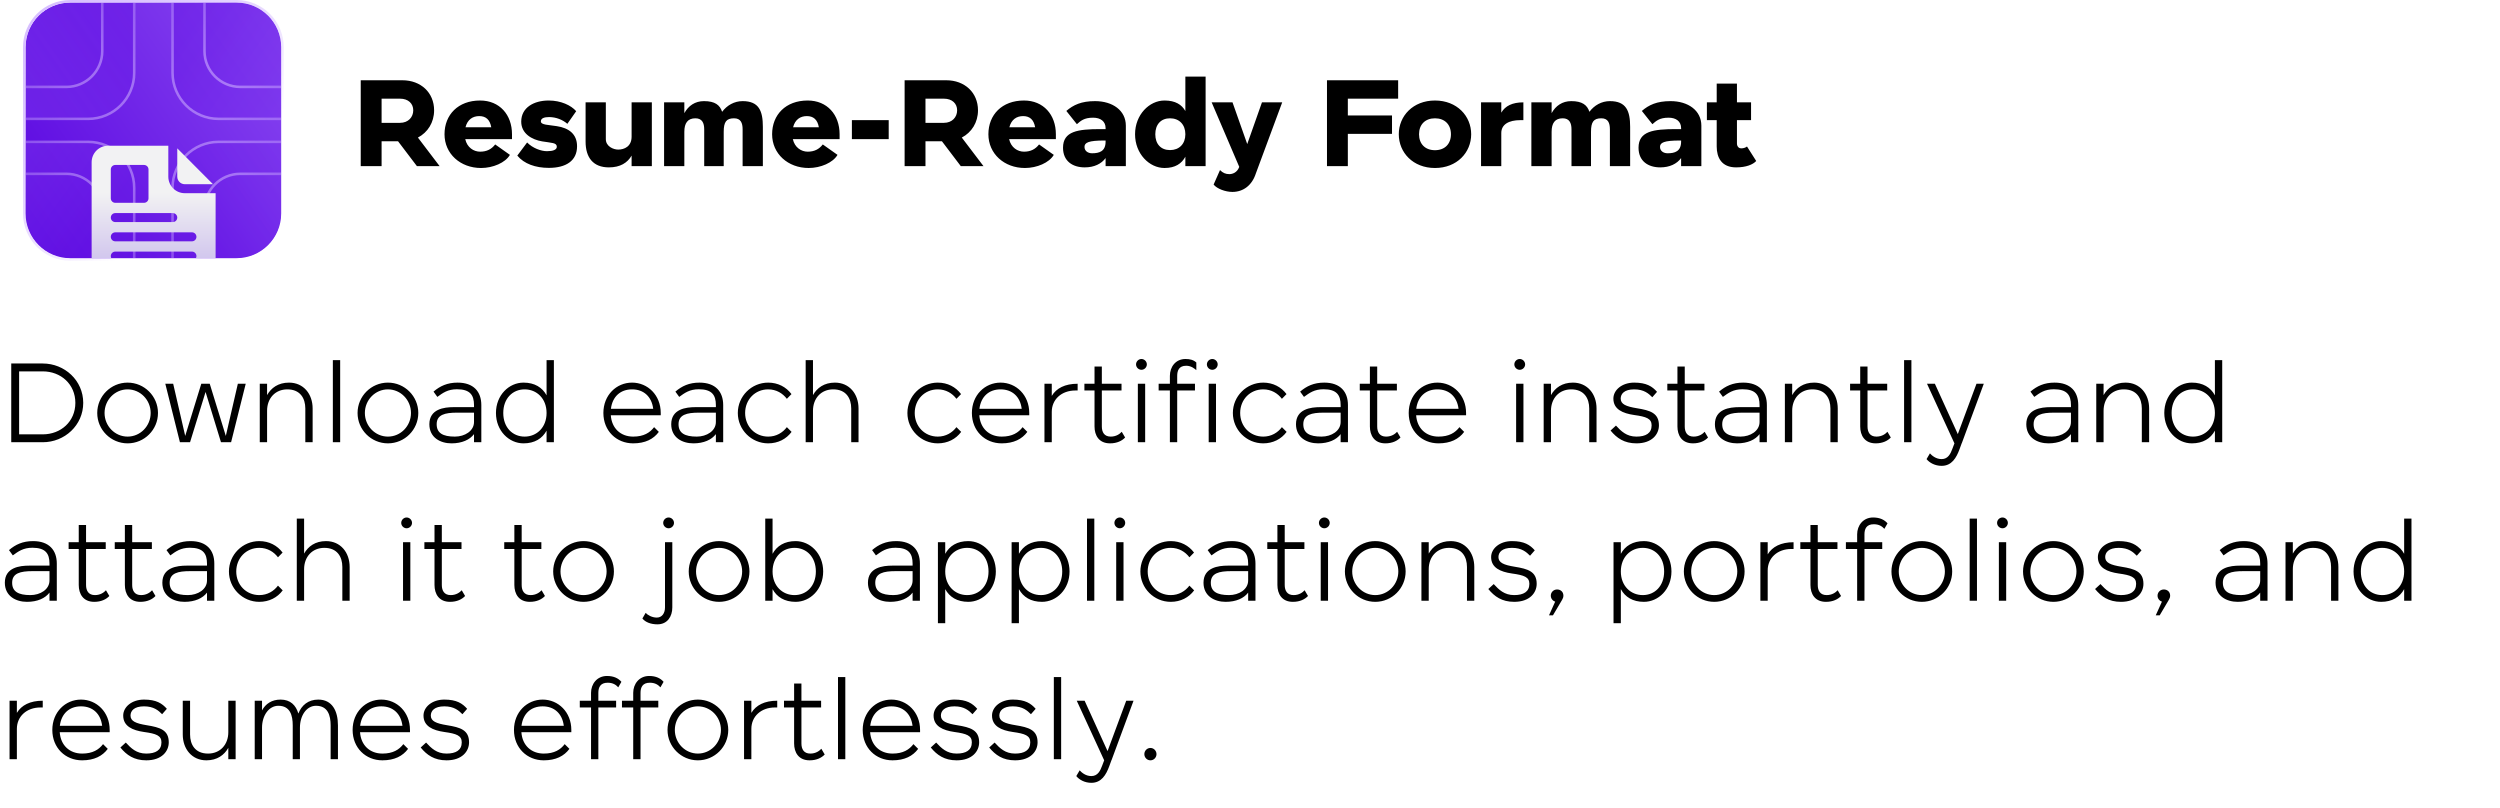 <svg xmlns="http://www.w3.org/2000/svg" fill="none" viewBox="0 0 489 158" height="158" width="489">
<g filter="url(#filter0_ii_733_2337)">
<g clip-path="url(#clip0_733_2337)">
<path fill="url(#paint0_linear_733_2337)" d="M5 9.25C5 4.418 8.918 0.5 13.75 0.5H46.25C51.083 0.5 55 4.418 55 9.25V41.75C55 46.583 51.083 50.5 46.25 50.5H13.75C8.918 50.5 5 46.583 5 41.75V9.25Z"></path>
<g opacity="0.6">
<g opacity="0.8">
<path stroke-width="0.5" stroke="url(#paint2_linear_733_2337)" fill="url(#paint1_linear_733_2337)" d="M75.25 27.75C80.221 27.75 84.25 31.779 84.25 36.75V69.25C84.25 74.221 80.221 78.25 75.25 78.25H42.75C37.779 78.25 33.75 74.221 33.75 69.25V36.75C33.75 31.779 37.779 27.75 42.75 27.75H75.25Z"></path>
<path stroke-width="0.5" stroke="url(#paint4_linear_733_2337)" fill="url(#paint3_linear_733_2337)" d="M69 34C73.971 34 78 38.029 78 43V63C78 67.971 73.971 72 69 72H49C44.029 72 40 67.971 40 63V41C40 37.134 43.134 34 47 34H69Z"></path>
</g>
<g opacity="0.8">
<path stroke-width="0.5" stroke="url(#paint6_linear_733_2337)" fill="url(#paint5_linear_733_2337)" d="M75.25 23.25C80.221 23.25 84.25 19.221 84.25 14.25V-18.25C84.25 -23.221 80.221 -27.25 75.25 -27.25H42.75C37.779 -27.25 33.75 -23.221 33.75 -18.25V14.25C33.75 19.221 37.779 23.25 42.75 23.25H75.25Z"></path>
<path stroke-width="0.5" stroke="url(#paint8_linear_733_2337)" fill="url(#paint7_linear_733_2337)" d="M69 17C73.971 17 78 12.971 78 8V-12C78 -16.971 73.971 -21 69 -21H49C44.029 -21 40 -16.971 40 -12V10C40 13.866 43.134 17 47 17H69Z"></path>
</g>
<g opacity="0.8">
<path stroke-width="0.5" stroke="url(#paint10_linear_733_2337)" fill="url(#paint9_linear_733_2337)" d="M-15.25 27.75C-20.221 27.75 -24.25 31.779 -24.25 36.75V69.25C-24.25 74.221 -20.221 78.25 -15.25 78.25H17.25C22.221 78.25 26.25 74.221 26.25 69.25V36.75C26.25 31.779 22.221 27.75 17.25 27.75H-15.25Z"></path>
<path stroke-width="0.5" stroke="url(#paint12_linear_733_2337)" fill="url(#paint11_linear_733_2337)" d="M-9 34C-13.971 34 -18 38.029 -18 43V63C-18 67.971 -13.971 72 -9 72H11C15.971 72 20 67.971 20 63V41C20 37.134 16.866 34 13 34H-9Z"></path>
</g>
<g opacity="0.8">
<path stroke-width="0.5" stroke="url(#paint14_linear_733_2337)" fill="url(#paint13_linear_733_2337)" d="M-15.25 23.25C-20.221 23.25 -24.25 19.221 -24.25 14.25V-18.25C-24.25 -23.221 -20.221 -27.25 -15.25 -27.25H17.25C22.221 -27.25 26.25 -23.221 26.25 -18.25V14.25C26.25 19.221 22.221 23.25 17.25 23.25H-15.25Z"></path>
<path stroke-width="0.5" stroke="url(#paint16_linear_733_2337)" fill="url(#paint15_linear_733_2337)" d="M-9 17C-13.971 17 -18 12.971 -18 8V-12C-18 -16.971 -13.971 -21 -9 -21H11C15.971 -21 20 -16.971 20 -12V10C20 13.866 16.866 17 13 17H-9Z"></path>
</g>
</g>
<g filter="url(#filter1_ddddd_733_2337)">
<path fill="url(#paint17_linear_733_2337)" d="M36.141 18.031H41.66L34.673 11.015V16.556C34.673 17.37 35.332 18.031 36.141 18.031Z"></path>
<path fill="url(#paint18_linear_733_2337)" d="M36.142 19.789C34.367 19.789 32.923 18.339 32.923 16.557V10.5H21.142C19.367 10.5 17.923 11.95 17.923 13.732V37.268C17.923 39.05 19.367 40.5 21.142 40.5H38.954C40.729 40.5 42.173 39.05 42.173 37.268V19.789H36.142ZM21.673 15.145C21.673 14.659 22.065 14.266 22.548 14.266H28.173C28.656 14.266 29.048 14.659 29.048 15.145V20.793C29.048 21.278 28.656 21.672 28.173 21.672H22.548C22.065 21.672 21.673 21.278 21.673 20.793V15.145ZM22.548 23.68H33.798C34.281 23.68 34.673 24.073 34.673 24.559C34.673 25.044 34.281 25.438 33.798 25.438H22.548C22.065 25.438 21.673 25.044 21.673 24.559C21.673 24.073 22.065 23.68 22.548 23.68ZM37.548 36.734H22.548C22.065 36.734 21.673 36.341 21.673 35.855C21.673 35.37 22.065 34.977 22.548 34.977H37.548C38.031 34.977 38.423 35.37 38.423 35.855C38.423 36.341 38.031 36.734 37.548 36.734ZM37.548 32.969H22.548C22.065 32.969 21.673 32.575 21.673 32.09C21.673 31.605 22.065 31.211 22.548 31.211H37.548C38.031 31.211 38.423 31.605 38.423 32.09C38.423 32.575 38.031 32.969 37.548 32.969ZM37.548 29.203H22.548C22.065 29.203 21.673 28.81 21.673 28.324C21.673 27.839 22.065 27.445 22.548 27.445H37.548C38.031 27.445 38.423 27.839 38.423 28.324C38.423 28.81 38.031 29.203 37.548 29.203Z"></path>
</g>
</g>
<path stroke-width="0.5" stroke="url(#paint19_linear_733_2337)" d="M46.25 0.25C51.221 0.25 55.25 4.279 55.25 9.25V41.75C55.25 46.721 51.221 50.75 46.25 50.75H13.75C8.779 50.75 4.75 46.721 4.75 41.75V9.25C4.75 4.279 8.779 0.25 13.75 0.25H46.25Z"></path>
</g>
<path fill="black" d="M74.64 19.3V24.028H78.24C79.872 24.028 80.832 22.9 80.832 21.58C80.832 20.26 79.872 19.3 78.24 19.3H74.64ZM77.856 27.628H74.64V32.5H70.56V15.7H71.4H74.64H78.72C82.296 15.7 84.912 18.1 84.912 21.58C84.912 23.956 83.664 25.9 81.744 26.908L85.992 32.5H81.552L77.856 27.628ZM96.091 24.892C95.827 23.38 95.011 22.708 93.739 22.708C92.467 22.708 91.435 23.38 91.051 24.892H96.091ZM86.947 26.26C86.947 22.444 89.611 19.66 93.907 19.66C97.723 19.66 100.147 22.444 100.147 26.26V27.22H96.187H91.003C91.363 28.852 92.659 29.668 93.907 29.668C95.203 29.668 96.139 29.188 96.859 28.252L99.739 30.292C98.851 31.828 96.427 32.86 94.099 32.86C90.043 32.86 86.947 30.076 86.947 26.26ZM101.952 23.788C101.952 21.004 104.472 19.66 107.328 19.66C109.704 19.66 111.696 20.596 112.704 21.748L110.976 24.22C110.064 23.428 108.768 22.9 107.4 22.9C106.488 22.9 105.792 23.116 105.792 23.74C105.792 24.46 107.304 24.412 108.912 24.676C111.264 25.036 112.872 26.212 112.872 28.612C112.872 31.468 110.688 32.836 107.352 32.836C104.736 32.836 102.504 32.044 101.184 30.436L103.104 27.868C104.208 28.996 105.84 29.572 106.992 29.572C108.144 29.572 108.912 29.308 108.912 28.708C108.912 27.892 107.904 27.964 106.032 27.652C104.04 27.316 101.952 26.14 101.952 23.788ZM127.501 32.5H123.541V30.436C122.725 31.852 121.309 32.74 119.101 32.74C116.005 32.74 114.541 30.796 114.541 27.7V20.02H118.501V27.22C118.501 28.636 119.965 29.26 120.925 29.26C122.101 29.26 123.541 28.66 123.541 26.74V20.02H127.501V32.5ZM129.895 20.02H133.855V22.132C134.647 20.692 135.943 19.78 137.695 19.78C139.855 19.78 140.815 20.548 141.247 21.868C142.207 20.596 143.623 19.78 145.255 19.78C148.471 19.78 149.215 21.724 149.215 24.82V32.5H145.255V25.3C145.255 24.052 144.895 23.14 143.575 23.14C142.063 23.14 141.559 23.86 141.559 25.78V32.5H137.743V25.3C137.743 24.052 137.335 23.14 136.015 23.14C134.503 23.14 133.855 24.1 133.855 25.78V32.5H129.895V20.02ZM160.169 24.892C159.905 23.38 159.089 22.708 157.817 22.708C156.545 22.708 155.513 23.38 155.129 24.892H160.169ZM151.025 26.26C151.025 22.444 153.689 19.66 157.985 19.66C161.801 19.66 164.225 22.444 164.225 26.26V27.22H160.265H155.081C155.441 28.852 156.737 29.668 157.985 29.668C159.281 29.668 160.217 29.188 160.937 28.252L163.817 30.292C162.929 31.828 160.505 32.86 158.177 32.86C154.121 32.86 151.025 30.076 151.025 26.26ZM166.63 23.5H173.83V27.22H166.63V23.5ZM181.023 19.3V24.028H184.623C186.255 24.028 187.215 22.9 187.215 21.58C187.215 20.26 186.255 19.3 184.623 19.3H181.023ZM184.239 27.628H181.023V32.5H176.943V15.7H177.783H181.023H185.103C188.679 15.7 191.295 18.1 191.295 21.58C191.295 23.956 190.047 25.9 188.127 26.908L192.375 32.5H187.935L184.239 27.628ZM202.473 24.892C202.209 23.38 201.393 22.708 200.121 22.708C198.849 22.708 197.817 23.38 197.433 24.892H202.473ZM193.329 26.26C193.329 22.444 195.993 19.66 200.289 19.66C204.105 19.66 206.529 22.444 206.529 26.26V27.22H202.569H197.385C197.745 28.852 199.041 29.668 200.289 29.668C201.585 29.668 202.521 29.188 203.241 28.252L206.121 30.292C205.233 31.828 202.809 32.86 200.481 32.86C196.425 32.86 193.329 30.076 193.329 26.26ZM212.127 28.732C212.127 29.548 212.823 29.98 213.615 29.98C215.007 29.98 216.255 29.62 216.255 27.7V27.484H216.015C212.919 27.484 212.127 27.892 212.127 28.732ZM207.927 28.9C207.927 25.66 210.807 25.252 215.295 25.252H216.255V25.06C216.255 23.74 215.271 23.02 213.807 23.02C212.031 23.02 211.383 23.644 210.639 24.292L208.575 21.7C209.943 20.524 211.503 19.78 214.191 19.78C217.623 19.78 220.215 21.604 220.215 24.58V32.5H216.255V30.916C215.439 32.044 214.023 32.74 212.175 32.74C209.799 32.74 207.927 31.516 207.927 28.9ZM231.857 26.26C231.857 24.364 230.657 23.14 228.857 23.14C227.057 23.14 225.977 24.364 225.977 26.26C225.977 28.156 227.057 29.356 228.857 29.356C230.657 29.356 231.857 28.156 231.857 26.26ZM235.817 14.98V32.5H231.857V30.652C231.137 31.996 229.889 32.86 227.777 32.86C224.801 32.86 222.017 30.076 222.017 26.26C222.017 22.444 224.801 19.66 227.777 19.66C229.913 19.66 231.161 20.476 231.857 21.724V14.98H235.817ZM236.999 20.02H241.079L243.959 28.18L246.839 20.02H250.799L245.639 33.94C244.895 36.244 243.191 37.54 241.055 37.54C239.687 37.54 238.031 36.916 237.383 36.1L238.631 33.268C239.207 33.844 239.759 34.06 240.455 34.06C241.103 34.06 241.991 33.748 242.399 32.644L236.999 20.02ZM263.637 19.3V22.588H272.277V26.188H263.637V32.5H259.557V26.188V22.588V19.3V15.7H263.637H273.477V19.3H263.637ZM277.563 26.26C277.563 28.18 278.787 29.38 280.683 29.38C282.579 29.38 283.803 28.18 283.803 26.26C283.803 24.34 282.579 23.14 280.683 23.14C278.787 23.14 277.563 24.34 277.563 26.26ZM273.603 26.26C273.603 22.684 276.387 19.66 280.683 19.66C284.979 19.66 287.763 22.684 287.763 26.26C287.763 29.836 284.979 32.86 280.683 32.86C276.387 32.86 273.603 29.836 273.603 26.26ZM297.972 23.5H297.372C295.116 23.5 293.652 24.34 293.652 26.02V32.5H289.692V20.02H293.652V22.036C294.42 20.716 295.812 20.02 297.972 20.02V23.5ZM299.536 20.02H303.496V22.132C304.288 20.692 305.584 19.78 307.336 19.78C309.496 19.78 310.456 20.548 310.888 21.868C311.848 20.596 313.264 19.78 314.896 19.78C318.112 19.78 318.856 21.724 318.856 24.82V32.5H314.896V25.3C314.896 24.052 314.536 23.14 313.216 23.14C311.704 23.14 311.2 23.86 311.2 25.78V32.5H307.384V25.3C307.384 24.052 306.976 23.14 305.656 23.14C304.144 23.14 303.496 24.1 303.496 25.78V32.5H299.536V20.02ZM324.697 28.732C324.697 29.548 325.393 29.98 326.185 29.98C327.577 29.98 328.825 29.62 328.825 27.7V27.484H328.585C325.489 27.484 324.697 27.892 324.697 28.732ZM320.497 28.9C320.497 25.66 323.377 25.252 327.865 25.252H328.825V25.06C328.825 23.74 327.841 23.02 326.377 23.02C324.601 23.02 323.953 23.644 323.209 24.292L321.145 21.7C322.513 20.524 324.073 19.78 326.761 19.78C330.193 19.78 332.785 21.604 332.785 24.58V32.5H328.825V30.916C328.009 32.044 326.593 32.74 324.745 32.74C322.369 32.74 320.497 31.516 320.497 28.9ZM339.579 32.74C336.723 32.74 335.787 30.796 335.787 28.66V23.5H333.867V20.02H335.787V16.348H339.747V20.02H342.507V23.5H339.747V28.06C339.747 28.708 340.179 29.02 340.539 29.02C340.923 29.02 341.331 28.948 341.715 28.66L343.515 31.492C342.867 32.188 341.547 32.74 339.579 32.74Z"></path>
<path fill="black" d="M3.74 84.96H8.36C11.902 84.96 14.74 82.452 14.74 78.8C14.74 75.148 11.902 72.64 8.36 72.64H3.74V84.96ZM8.36 86.5H2.2V71.1H8.36C12.65 71.1 16.28 74.422 16.28 78.8C16.28 83.178 12.65 86.5 8.36 86.5ZM20.451 80.78C20.451 83.332 22.474 85.4 24.96 85.4C27.447 85.4 29.471 83.332 29.471 80.78C29.471 78.228 27.447 76.16 24.96 76.16C22.474 76.16 20.451 78.228 20.451 80.78ZM19.02 80.78C19.02 77.502 21.683 74.84 24.96 74.84C28.238 74.84 30.901 77.502 30.901 80.78C30.901 84.058 28.238 86.72 24.96 86.72C21.683 86.72 19.02 84.058 19.02 80.78ZM32.333 75.06H33.873L36.227 85.268L39.373 75.06H41.023L44.169 85.268L46.523 75.06H48.063L45.203 86.5H43.223L40.209 76.666L37.173 86.5H35.193L32.333 75.06ZM50.811 75.06H52.241V77.282C53.033 75.874 54.419 74.84 56.531 74.84C59.369 74.84 61.151 77.062 61.151 79.9V86.5H59.721V79.9C59.721 77.92 58.731 76.16 56.201 76.16C53.825 76.16 52.241 77.92 52.241 80.34V86.5H50.811V75.06ZM65.106 70.44H66.536V86.5H65.106V70.44ZM71.368 80.78C71.368 83.332 73.392 85.4 75.879 85.4C78.365 85.4 80.388 83.332 80.388 80.78C80.388 78.228 78.365 76.16 75.879 76.16C73.392 76.16 71.368 78.228 71.368 80.78ZM69.939 80.78C69.939 77.502 72.6 74.84 75.879 74.84C79.156 74.84 81.819 77.502 81.819 80.78C81.819 84.058 79.156 86.72 75.879 86.72C72.6 86.72 69.939 84.058 69.939 80.78ZM85.413 82.98C85.413 84.696 86.601 85.4 88.977 85.4C90.913 85.4 92.717 84.3 92.717 82.54V80.714H89.417C87.019 80.714 85.413 81.11 85.413 82.98ZM83.983 82.98C83.983 80.01 86.843 79.636 88.757 79.636H92.717V79.24C92.717 77.26 91.925 76.138 89.373 76.138C87.569 76.138 86.601 76.864 85.545 77.634L84.797 76.6C86.051 75.522 87.481 74.84 89.505 74.84C92.651 74.84 94.147 76.622 94.147 79.24V86.5H92.717V84.916C91.881 86.016 90.363 86.72 88.317 86.72C86.139 86.72 83.983 85.598 83.983 82.98ZM106.909 80.78C106.909 77.942 104.973 76.16 102.619 76.16C100.265 76.16 98.439 77.942 98.439 80.78C98.439 83.618 100.265 85.4 102.619 85.4C104.973 85.4 106.909 83.618 106.909 80.78ZM108.339 70.44V86.5H106.909V84.234C106.073 85.774 104.577 86.72 102.399 86.72C99.561 86.72 97.009 84.278 97.009 80.78C97.009 77.282 99.561 74.84 102.399 74.84C104.577 74.84 106.073 75.786 106.909 77.326V70.44H108.339ZM127.767 79.966C127.481 77.612 125.941 76.16 123.631 76.16C121.321 76.16 119.781 77.612 119.495 79.966H127.767ZM118.021 80.78C118.021 77.282 120.573 74.84 123.631 74.84C126.689 74.84 129.241 77.282 129.241 80.78V81.22H119.473C119.649 83.794 121.409 85.4 123.851 85.4C125.919 85.4 127.129 84.63 127.943 83.552L128.867 84.476C127.833 85.884 126.205 86.72 123.851 86.72C120.573 86.72 118.021 84.278 118.021 80.78ZM132.722 82.98C132.722 84.696 133.91 85.4 136.286 85.4C138.222 85.4 140.026 84.3 140.026 82.54V80.714H136.726C134.328 80.714 132.722 81.11 132.722 82.98ZM131.292 82.98C131.292 80.01 134.152 79.636 136.066 79.636H140.026V79.24C140.026 77.26 139.234 76.138 136.682 76.138C134.878 76.138 133.91 76.864 132.854 77.634L132.106 76.6C133.36 75.522 134.79 74.84 136.814 74.84C139.96 74.84 141.456 76.622 141.456 79.24V86.5H140.026V84.916C139.19 86.016 137.672 86.72 135.626 86.72C133.448 86.72 131.292 85.598 131.292 82.98ZM145.747 80.78C145.747 83.398 147.683 85.4 150.257 85.4C151.841 85.4 153.095 84.63 153.909 83.552L154.833 84.476C153.799 85.884 152.171 86.72 150.257 86.72C146.979 86.72 144.317 84.058 144.317 80.78C144.317 77.502 146.979 74.84 150.257 74.84C152.171 74.84 153.777 75.698 154.811 77.084L153.909 78.008C153.095 76.93 151.841 76.16 150.257 76.16C147.683 76.16 145.747 78.162 145.747 80.78ZM157.589 70.44H159.019V77.282C159.811 75.874 161.197 74.84 163.309 74.84C166.147 74.84 167.929 77.062 167.929 79.9V86.5H166.499V79.9C166.499 77.92 165.509 76.16 162.979 76.16C160.603 76.16 159.019 77.92 159.019 80.34V86.5H157.589V70.44ZM178.919 80.78C178.919 83.398 180.855 85.4 183.429 85.4C185.013 85.4 186.267 84.63 187.081 83.552L188.005 84.476C186.971 85.884 185.343 86.72 183.429 86.72C180.151 86.72 177.489 84.058 177.489 80.78C177.489 77.502 180.151 74.84 183.429 74.84C185.343 74.84 186.949 75.698 187.983 77.084L187.081 78.008C186.267 76.93 185.013 76.16 183.429 76.16C180.855 76.16 178.919 78.162 178.919 80.78ZM199.847 79.966C199.561 77.612 198.021 76.16 195.711 76.16C193.401 76.16 191.861 77.612 191.575 79.966H199.847ZM190.101 80.78C190.101 77.282 192.653 74.84 195.711 74.84C198.769 74.84 201.321 77.282 201.321 80.78V81.22H191.553C191.729 83.794 193.489 85.4 195.931 85.4C197.999 85.4 199.209 84.63 200.023 83.552L200.947 84.476C199.913 85.884 198.285 86.72 195.931 86.72C192.653 86.72 190.101 84.278 190.101 80.78ZM210.786 76.38H210.346C207.618 76.38 205.726 78.14 205.726 80.56V86.5H204.296V75.06H205.726V77.436C206.628 75.94 208.3 75.06 210.786 75.06V76.38ZM217.125 86.72C214.947 86.72 214.089 85.158 214.089 83.42V76.38H212.109V75.06H214.089V71.694H215.519V75.06H219.369V76.38H215.519V83.42C215.519 84.52 215.981 85.4 217.257 85.4C218.335 85.4 219.039 84.872 219.413 84.454L220.073 85.576C219.479 86.214 218.489 86.72 217.125 86.72ZM222.211 71.276C222.211 70.704 222.695 70.22 223.267 70.22C223.839 70.22 224.323 70.704 224.323 71.276C224.323 71.848 223.839 72.332 223.267 72.332C222.695 72.332 222.211 71.848 222.211 71.276ZM222.563 75.06H223.993V86.5H222.563V75.06ZM232.02 71.54C230.59 71.54 230.26 72.508 230.26 73.52V75.06H233.736V76.38H230.26V86.5H228.83V76.38H226.63V75.06H228.83V73.52C228.83 71.782 229.93 70.22 231.888 70.22C232.746 70.22 233.45 70.396 234 70.902V72.398C233.626 72.09 232.988 71.54 232.02 71.54ZM236.068 71.276C236.068 70.704 236.552 70.22 237.124 70.22C237.696 70.22 238.18 70.704 238.18 71.276C238.18 71.848 237.696 72.332 237.124 72.332C236.552 72.332 236.068 71.848 236.068 71.276ZM236.42 75.06H237.85V86.5H236.42V75.06ZM242.578 80.78C242.578 83.398 244.514 85.4 247.088 85.4C248.672 85.4 249.926 84.63 250.74 83.552L251.664 84.476C250.63 85.884 249.002 86.72 247.088 86.72C243.81 86.72 241.148 84.058 241.148 80.78C241.148 77.502 243.81 74.84 247.088 74.84C249.002 74.84 250.608 75.698 251.642 77.084L250.74 78.008C249.926 76.93 248.672 76.16 247.088 76.16C244.514 76.16 242.578 78.162 242.578 80.78ZM254.925 82.98C254.925 84.696 256.113 85.4 258.489 85.4C260.425 85.4 262.229 84.3 262.229 82.54V80.714H258.929C256.531 80.714 254.925 81.11 254.925 82.98ZM253.495 82.98C253.495 80.01 256.355 79.636 258.269 79.636H262.229V79.24C262.229 77.26 261.437 76.138 258.885 76.138C257.081 76.138 256.113 76.864 255.057 77.634L254.309 76.6C255.563 75.522 256.993 74.84 259.017 74.84C262.163 74.84 263.659 76.622 263.659 79.24V86.5H262.229V84.916C261.393 86.016 259.875 86.72 257.829 86.72C255.651 86.72 253.495 85.598 253.495 82.98ZM270.987 86.72C268.809 86.72 267.951 85.158 267.951 83.42V76.38H265.971V75.06H267.951V71.694H269.381V75.06H273.231V76.38H269.381V83.42C269.381 84.52 269.843 85.4 271.119 85.4C272.197 85.4 272.901 84.872 273.275 84.454L273.935 85.576C273.341 86.214 272.351 86.72 270.987 86.72ZM285.29 79.966C285.004 77.612 283.464 76.16 281.154 76.16C278.844 76.16 277.304 77.612 277.018 79.966H285.29ZM275.544 80.78C275.544 77.282 278.096 74.84 281.154 74.84C284.212 74.84 286.764 77.282 286.764 80.78V81.22H276.996C277.172 83.794 278.932 85.4 281.374 85.4C283.442 85.4 284.652 84.63 285.466 83.552L286.39 84.476C285.356 85.884 283.728 86.72 281.374 86.72C278.096 86.72 275.544 84.278 275.544 80.78ZM296.203 71.276C296.203 70.704 296.687 70.22 297.259 70.22C297.831 70.22 298.315 70.704 298.315 71.276C298.315 71.848 297.831 72.332 297.259 72.332C296.687 72.332 296.203 71.848 296.203 71.276ZM296.555 75.06H297.985V86.5H296.555V75.06ZM301.942 75.06H303.372V77.282C304.164 75.874 305.55 74.84 307.662 74.84C310.5 74.84 312.282 77.062 312.282 79.9V86.5H310.852V79.9C310.852 77.92 309.862 76.16 307.332 76.16C304.956 76.16 303.372 77.92 303.372 80.34V86.5H301.942V75.06ZM315.577 77.964C315.577 76.292 317.249 74.84 319.647 74.84C322.045 74.84 323.189 75.588 324.113 76.644L323.189 77.7C322.485 76.996 321.583 76.16 319.647 76.16C317.711 76.16 317.007 77.04 317.007 77.964C317.007 79.064 318.041 79.504 320.197 79.856C322.771 80.274 324.487 80.78 324.487 83.2C324.487 84.938 323.145 86.72 320.087 86.72C317.689 86.72 316.237 85.686 315.027 84.212L316.083 83.244C317.095 84.344 318.151 85.4 320.087 85.4C321.913 85.4 323.057 84.74 323.057 83.2C323.057 81.88 322.045 81.506 319.647 81.176C317.381 80.846 315.577 80.054 315.577 77.964ZM331.143 86.72C328.965 86.72 328.107 85.158 328.107 83.42V76.38H326.127V75.06H328.107V71.694H329.537V75.06H333.387V76.38H329.537V83.42C329.537 84.52 329.999 85.4 331.275 85.4C332.353 85.4 333.057 84.872 333.431 84.454L334.091 85.576C333.497 86.214 332.507 86.72 331.143 86.72ZM336.866 82.98C336.866 84.696 338.054 85.4 340.43 85.4C342.366 85.4 344.17 84.3 344.17 82.54V80.714H340.87C338.472 80.714 336.866 81.11 336.866 82.98ZM335.436 82.98C335.436 80.01 338.296 79.636 340.21 79.636H344.17V79.24C344.17 77.26 343.378 76.138 340.826 76.138C339.022 76.138 338.054 76.864 336.998 77.634L336.25 76.6C337.504 75.522 338.934 74.84 340.958 74.84C344.104 74.84 345.6 76.622 345.6 79.24V86.5H344.17V84.916C343.334 86.016 341.816 86.72 339.77 86.72C337.592 86.72 335.436 85.598 335.436 82.98ZM349.122 75.06H350.552V77.282C351.344 75.874 352.73 74.84 354.842 74.84C357.68 74.84 359.462 77.062 359.462 79.9V86.5H358.032V79.9C358.032 77.92 357.042 76.16 354.512 76.16C352.136 76.16 350.552 77.92 350.552 80.34V86.5H349.122V75.06ZM366.893 86.72C364.715 86.72 363.857 85.158 363.857 83.42V76.38H361.877V75.06H363.857V71.694H365.287V75.06H369.137V76.38H365.287V83.42C365.287 84.52 365.749 85.4 367.025 85.4C368.103 85.4 368.807 84.872 369.181 84.454L369.841 85.576C369.247 86.214 368.257 86.72 366.893 86.72ZM372.44 70.44H373.87V86.5H372.44V70.44ZM376.921 75.06H378.461L382.949 84.916L386.601 75.06H388.031L383.741 86.654V86.676H383.719L383.301 87.82C382.663 89.58 381.739 91.12 379.781 91.12C378.527 91.12 377.427 90.548 376.833 89.8L377.493 88.678C377.867 89.096 378.659 89.8 379.781 89.8C381.057 89.8 381.541 88.7 381.87 87.82L382.289 86.72L376.921 75.06ZM397.774 82.98C397.774 84.696 398.962 85.4 401.338 85.4C403.274 85.4 405.078 84.3 405.078 82.54V80.714H401.778C399.38 80.714 397.774 81.11 397.774 82.98ZM396.344 82.98C396.344 80.01 399.204 79.636 401.118 79.636H405.078V79.24C405.078 77.26 404.286 76.138 401.734 76.138C399.93 76.138 398.962 76.864 397.906 77.634L397.158 76.6C398.412 75.522 399.842 74.84 401.866 74.84C405.012 74.84 406.508 76.622 406.508 79.24V86.5H405.078V84.916C404.242 86.016 402.724 86.72 400.678 86.72C398.5 86.72 396.344 85.598 396.344 82.98ZM410.03 75.06H411.46V77.282C412.252 75.874 413.638 74.84 415.75 74.84C418.588 74.84 420.37 77.062 420.37 79.9V86.5H418.94V79.9C418.94 77.92 417.95 76.16 415.42 76.16C413.044 76.16 411.46 77.92 411.46 80.34V86.5H410.03V75.06ZM433.235 80.78C433.235 77.942 431.299 76.16 428.945 76.16C426.591 76.16 424.765 77.942 424.765 80.78C424.765 83.618 426.591 85.4 428.945 85.4C431.299 85.4 433.235 83.618 433.235 80.78ZM434.665 70.44V86.5H433.235V84.234C432.399 85.774 430.903 86.72 428.725 86.72C425.887 86.72 423.335 84.278 423.335 80.78C423.335 77.282 425.887 74.84 428.725 74.84C430.903 74.84 432.399 75.786 433.235 77.326V70.44H434.665ZM2.376 113.98C2.376 115.696 3.564 116.4 5.94 116.4C7.876 116.4 9.68 115.3 9.68 113.54V111.714H6.38C3.982 111.714 2.376 112.11 2.376 113.98ZM0.946 113.98C0.946 111.01 3.806 110.636 5.72 110.636H9.68V110.24C9.68 108.26 8.888 107.138 6.336 107.138C4.532 107.138 3.564 107.864 2.508 108.634L1.76 107.6C3.014 106.522 4.444 105.84 6.468 105.84C9.614 105.84 11.11 107.622 11.11 110.24V117.5H9.68V115.916C8.844 117.016 7.326 117.72 5.28 117.72C3.102 117.72 0.946 116.598 0.946 113.98ZM18.438 117.72C16.26 117.72 15.402 116.158 15.402 114.42V107.38H13.422V106.06H15.402V102.694H16.832V106.06H20.682V107.38H16.832V114.42C16.832 115.52 17.294 116.4 18.57 116.4C19.648 116.4 20.352 115.872 20.726 115.454L21.386 116.576C20.792 117.214 19.802 117.72 18.438 117.72ZM27.461 117.72C25.283 117.72 24.425 116.158 24.425 114.42V107.38H22.445V106.06H24.425V102.694H25.855V106.06H29.705V107.38H25.855V114.42C25.855 115.52 26.317 116.4 27.593 116.4C28.671 116.4 29.375 115.872 29.749 115.454L30.409 116.576C29.815 117.214 28.825 117.72 27.461 117.72ZM33.185 113.98C33.185 115.696 34.373 116.4 36.749 116.4C38.685 116.4 40.489 115.3 40.489 113.54V111.714H37.189C34.791 111.714 33.185 112.11 33.185 113.98ZM31.755 113.98C31.755 111.01 34.615 110.636 36.529 110.636H40.489V110.24C40.489 108.26 39.697 107.138 37.145 107.138C35.341 107.138 34.373 107.864 33.317 108.634L32.569 107.6C33.823 106.522 35.253 105.84 37.277 105.84C40.423 105.84 41.919 107.622 41.919 110.24V117.5H40.489V115.916C39.653 117.016 38.135 117.72 36.089 117.72C33.911 117.72 31.755 116.598 31.755 113.98ZM46.21 111.78C46.21 114.398 48.146 116.4 50.72 116.4C52.304 116.4 53.558 115.63 54.372 114.552L55.296 115.476C54.262 116.884 52.634 117.72 50.72 117.72C47.442 117.72 44.78 115.058 44.78 111.78C44.78 108.502 47.442 105.84 50.72 105.84C52.634 105.84 54.24 106.698 55.274 108.084L54.372 109.008C53.558 107.93 52.304 107.16 50.72 107.16C48.146 107.16 46.21 109.162 46.21 111.78ZM58.052 101.44H59.482V108.282C60.274 106.874 61.66 105.84 63.772 105.84C66.61 105.84 68.392 108.062 68.392 110.9V117.5H66.962V110.9C66.962 108.92 65.972 107.16 63.442 107.16C61.066 107.16 59.482 108.92 59.482 111.34V117.5H58.052V101.44ZM78.48 102.276C78.48 101.704 78.964 101.22 79.536 101.22C80.108 101.22 80.592 101.704 80.592 102.276C80.592 102.848 80.108 103.332 79.536 103.332C78.964 103.332 78.48 102.848 78.48 102.276ZM78.832 106.06H80.262V117.5H78.832V106.06ZM88.026 117.72C85.848 117.72 84.99 116.158 84.99 114.42V107.38H83.01V106.06H84.99V102.694H86.42V106.06H90.27V107.38H86.42V114.42C86.42 115.52 86.882 116.4 88.158 116.4C89.236 116.4 89.94 115.872 90.314 115.454L90.974 116.576C90.38 117.214 89.39 117.72 88.026 117.72ZM103.645 117.72C101.467 117.72 100.609 116.158 100.609 114.42V107.38H98.629V106.06H100.609V102.694H102.039V106.06H105.889V107.38H102.039V114.42C102.039 115.52 102.501 116.4 103.777 116.4C104.855 116.4 105.559 115.872 105.933 115.454L106.593 116.576C105.999 117.214 105.009 117.72 103.645 117.72ZM109.632 111.78C109.632 114.332 111.656 116.4 114.142 116.4C116.628 116.4 118.652 114.332 118.652 111.78C118.652 109.228 116.628 107.16 114.142 107.16C111.656 107.16 109.632 109.228 109.632 111.78ZM108.202 111.78C108.202 108.502 110.864 105.84 114.142 105.84C117.42 105.84 120.082 108.502 120.082 111.78C120.082 115.058 117.42 117.72 114.142 117.72C110.864 117.72 108.202 115.058 108.202 111.78ZM129.722 102.276C129.722 101.704 130.206 101.22 130.778 101.22C131.35 101.22 131.834 101.704 131.834 102.276C131.834 102.848 131.35 103.332 130.778 103.332C130.206 103.332 129.722 102.848 129.722 102.276ZM130.074 106.06H131.504V118.82C131.504 120.558 130.558 122.12 128.6 122.12C127.346 122.12 126.246 121.724 125.652 120.976L126.29 119.876C126.664 120.294 127.522 120.8 128.468 120.8C129.502 120.8 130.074 119.92 130.074 118.82V106.06ZM136.144 111.78C136.144 114.332 138.168 116.4 140.654 116.4C143.14 116.4 145.164 114.332 145.164 111.78C145.164 109.228 143.14 107.16 140.654 107.16C138.168 107.16 136.144 109.228 136.144 111.78ZM134.714 111.78C134.714 108.502 137.376 105.84 140.654 105.84C143.932 105.84 146.594 108.502 146.594 111.78C146.594 115.058 143.932 117.72 140.654 117.72C137.376 117.72 134.714 115.058 134.714 111.78ZM151.113 111.78C151.113 114.618 153.049 116.4 155.403 116.4C157.757 116.4 159.583 114.618 159.583 111.78C159.583 108.942 157.757 107.16 155.403 107.16C153.049 107.16 151.113 108.942 151.113 111.78ZM149.683 101.44H151.113V108.326C151.949 106.786 153.445 105.84 155.623 105.84C158.461 105.84 161.013 108.282 161.013 111.78C161.013 115.278 158.461 117.72 155.623 117.72C153.445 117.72 151.949 116.774 151.113 115.234V117.5H149.683V101.44ZM171.2 113.98C171.2 115.696 172.388 116.4 174.764 116.4C176.7 116.4 178.504 115.3 178.504 113.54V111.714H175.204C172.806 111.714 171.2 112.11 171.2 113.98ZM169.77 113.98C169.77 111.01 172.63 110.636 174.544 110.636H178.504V110.24C178.504 108.26 177.712 107.138 175.16 107.138C173.356 107.138 172.388 107.864 171.332 108.634L170.584 107.6C171.838 106.522 173.268 105.84 175.292 105.84C178.438 105.84 179.934 107.622 179.934 110.24V117.5H178.504V115.916C177.668 117.016 176.15 117.72 174.104 117.72C171.926 117.72 169.77 116.598 169.77 113.98ZM184.886 111.78C184.886 114.618 186.822 116.4 189.176 116.4C191.53 116.4 193.356 114.618 193.356 111.78C193.356 108.942 191.53 107.16 189.176 107.16C186.822 107.16 184.886 108.942 184.886 111.78ZM183.456 121.9V106.06H184.886V108.326C185.722 106.786 187.218 105.84 189.396 105.84C192.234 105.84 194.786 108.282 194.786 111.78C194.786 115.278 192.234 117.72 189.396 117.72C187.218 117.72 185.722 116.774 184.886 115.234V121.9H183.456ZM199.302 111.78C199.302 114.618 201.238 116.4 203.592 116.4C205.946 116.4 207.772 114.618 207.772 111.78C207.772 108.942 205.946 107.16 203.592 107.16C201.238 107.16 199.302 108.942 199.302 111.78ZM197.872 121.9V106.06H199.302V108.326C200.138 106.786 201.634 105.84 203.812 105.84C206.65 105.84 209.202 108.282 209.202 111.78C209.202 115.278 206.65 117.72 203.812 117.72C201.634 117.72 200.138 116.774 199.302 115.234V121.9H197.872ZM212.618 101.44H214.048V117.5H212.618V101.44ZM217.978 102.276C217.978 101.704 218.462 101.22 219.034 101.22C219.606 101.22 220.09 101.704 220.09 102.276C220.09 102.848 219.606 103.332 219.034 103.332C218.462 103.332 217.978 102.848 217.978 102.276ZM218.33 106.06H219.76V117.5H218.33V106.06ZM224.488 111.78C224.488 114.398 226.424 116.4 228.998 116.4C230.582 116.4 231.836 115.63 232.65 114.552L233.574 115.476C232.54 116.884 230.912 117.72 228.998 117.72C225.72 117.72 223.058 115.058 223.058 111.78C223.058 108.502 225.72 105.84 228.998 105.84C230.912 105.84 232.518 106.698 233.552 108.084L232.65 109.008C231.836 107.93 230.582 107.16 228.998 107.16C226.424 107.16 224.488 109.162 224.488 111.78ZM236.835 113.98C236.835 115.696 238.023 116.4 240.399 116.4C242.335 116.4 244.139 115.3 244.139 113.54V111.714H240.839C238.441 111.714 236.835 112.11 236.835 113.98ZM235.405 113.98C235.405 111.01 238.265 110.636 240.179 110.636H244.139V110.24C244.139 108.26 243.347 107.138 240.795 107.138C238.991 107.138 238.023 107.864 236.967 108.634L236.219 107.6C237.473 106.522 238.903 105.84 240.927 105.84C244.073 105.84 245.569 107.622 245.569 110.24V117.5H244.139V115.916C243.303 117.016 241.785 117.72 239.739 117.72C237.561 117.72 235.405 116.598 235.405 113.98ZM252.897 117.72C250.719 117.72 249.861 116.158 249.861 114.42V107.38H247.881V106.06H249.861V102.694H251.291V106.06H255.141V107.38H251.291V114.42C251.291 115.52 251.753 116.4 253.029 116.4C254.107 116.4 254.811 115.872 255.185 115.454L255.845 116.576C255.251 117.214 254.261 117.72 252.897 117.72ZM257.982 102.276C257.982 101.704 258.466 101.22 259.038 101.22C259.61 101.22 260.094 101.704 260.094 102.276C260.094 102.848 259.61 103.332 259.038 103.332C258.466 103.332 257.982 102.848 257.982 102.276ZM258.334 106.06H259.764V117.5H258.334V106.06ZM264.492 111.78C264.492 114.332 266.516 116.4 269.002 116.4C271.488 116.4 273.512 114.332 273.512 111.78C273.512 109.228 271.488 107.16 269.002 107.16C266.516 107.16 264.492 109.228 264.492 111.78ZM263.062 111.78C263.062 108.502 265.724 105.84 269.002 105.84C272.28 105.84 274.942 108.502 274.942 111.78C274.942 115.058 272.28 117.72 269.002 117.72C265.724 117.72 263.062 115.058 263.062 111.78ZM278.03 106.06H279.46V108.282C280.252 106.874 281.638 105.84 283.75 105.84C286.588 105.84 288.37 108.062 288.37 110.9V117.5H286.94V110.9C286.94 108.92 285.95 107.16 283.42 107.16C281.044 107.16 279.46 108.92 279.46 111.34V117.5H278.03V106.06ZM291.665 108.964C291.665 107.292 293.337 105.84 295.735 105.84C298.133 105.84 299.277 106.588 300.201 107.644L299.277 108.7C298.573 107.996 297.671 107.16 295.735 107.16C293.799 107.16 293.095 108.04 293.095 108.964C293.095 110.064 294.129 110.504 296.285 110.856C298.859 111.274 300.575 111.78 300.575 114.2C300.575 115.938 299.233 117.72 296.175 117.72C293.777 117.72 292.325 116.686 291.115 115.212L292.171 114.244C293.183 115.344 294.239 116.4 296.175 116.4C298.001 116.4 299.145 115.74 299.145 114.2C299.145 112.88 298.133 112.506 295.735 112.176C293.469 111.846 291.665 111.054 291.665 108.964ZM303.337 116.51C303.337 115.85 303.865 115.3 304.569 115.3C305.229 115.3 305.801 115.74 305.801 116.51C305.801 116.818 305.691 117.082 305.537 117.346L303.755 120.36H302.985L304.195 117.676C303.689 117.522 303.337 117.06 303.337 116.51ZM317.036 111.78C317.036 114.618 318.972 116.4 321.326 116.4C323.68 116.4 325.506 114.618 325.506 111.78C325.506 108.942 323.68 107.16 321.326 107.16C318.972 107.16 317.036 108.942 317.036 111.78ZM315.606 121.9V106.06H317.036V108.326C317.872 106.786 319.368 105.84 321.546 105.84C324.384 105.84 326.936 108.282 326.936 111.78C326.936 115.278 324.384 117.72 321.546 117.72C319.368 117.72 317.872 116.774 317.036 115.234V121.9H315.606ZM330.792 111.78C330.792 114.332 332.816 116.4 335.302 116.4C337.788 116.4 339.812 114.332 339.812 111.78C339.812 109.228 337.788 107.16 335.302 107.16C332.816 107.16 330.792 109.228 330.792 111.78ZM329.362 111.78C329.362 108.502 332.024 105.84 335.302 105.84C338.58 105.84 341.242 108.502 341.242 111.78C341.242 115.058 338.58 117.72 335.302 117.72C332.024 117.72 329.362 115.058 329.362 111.78ZM350.821 107.38H350.381C347.653 107.38 345.761 109.14 345.761 111.56V117.5H344.331V106.06H345.761V108.436C346.663 106.94 348.335 106.06 350.821 106.06V107.38ZM357.16 117.72C354.982 117.72 354.124 116.158 354.124 114.42V107.38H352.144V106.06H354.124V102.694H355.554V106.06H359.404V107.38H355.554V114.42C355.554 115.52 356.016 116.4 357.292 116.4C358.37 116.4 359.074 115.872 359.448 115.454L360.108 116.576C359.514 117.214 358.524 117.72 357.16 117.72ZM366.382 101.22C367.746 101.22 368.626 101.704 369.198 102.364L368.582 103.442C368.164 102.98 367.57 102.54 366.514 102.54C365.084 102.54 364.688 103.442 364.688 104.52V106.06H368.164V107.38H364.688V117.5H363.258V107.38H361.058V106.06H363.258V104.52C363.258 102.782 364.424 101.22 366.382 101.22ZM371.398 111.78C371.398 114.332 373.422 116.4 375.908 116.4C378.394 116.4 380.418 114.332 380.418 111.78C380.418 109.228 378.394 107.16 375.908 107.16C373.422 107.16 371.398 109.228 371.398 111.78ZM369.968 111.78C369.968 108.502 372.63 105.84 375.908 105.84C379.186 105.84 381.848 108.502 381.848 111.78C381.848 115.058 379.186 117.72 375.908 117.72C372.63 117.72 369.968 115.058 369.968 111.78ZM385.266 101.44H386.696V117.5H385.266V101.44ZM390.627 102.276C390.627 101.704 391.111 101.22 391.683 101.22C392.255 101.22 392.739 101.704 392.739 102.276C392.739 102.848 392.255 103.332 391.683 103.332C391.111 103.332 390.627 102.848 390.627 102.276ZM390.979 106.06H392.409V117.5H390.979V106.06ZM397.136 111.78C397.136 114.332 399.16 116.4 401.646 116.4C404.132 116.4 406.156 114.332 406.156 111.78C406.156 109.228 404.132 107.16 401.646 107.16C399.16 107.16 397.136 109.228 397.136 111.78ZM395.706 111.78C395.706 108.502 398.368 105.84 401.646 105.84C404.924 105.84 407.586 108.502 407.586 111.78C407.586 115.058 404.924 117.72 401.646 117.72C398.368 117.72 395.706 115.058 395.706 111.78ZM410.345 108.964C410.345 107.292 412.017 105.84 414.415 105.84C416.813 105.84 417.957 106.588 418.881 107.644L417.957 108.7C417.253 107.996 416.351 107.16 414.415 107.16C412.479 107.16 411.775 108.04 411.775 108.964C411.775 110.064 412.809 110.504 414.965 110.856C417.539 111.274 419.255 111.78 419.255 114.2C419.255 115.938 417.913 117.72 414.855 117.72C412.457 117.72 411.005 116.686 409.795 115.212L410.851 114.244C411.863 115.344 412.919 116.4 414.855 116.4C416.681 116.4 417.825 115.74 417.825 114.2C417.825 112.88 416.813 112.506 414.415 112.176C412.149 111.846 410.345 111.054 410.345 108.964ZM422.016 116.51C422.016 115.85 422.544 115.3 423.248 115.3C423.908 115.3 424.48 115.74 424.48 116.51C424.48 116.818 424.37 117.082 424.216 117.346L422.434 120.36H421.664L422.874 117.676C422.368 117.522 422.016 117.06 422.016 116.51ZM434.792 113.98C434.792 115.696 435.98 116.4 438.356 116.4C440.292 116.4 442.096 115.3 442.096 113.54V111.714H438.796C436.398 111.714 434.792 112.11 434.792 113.98ZM433.362 113.98C433.362 111.01 436.222 110.636 438.136 110.636H442.096V110.24C442.096 108.26 441.304 107.138 438.752 107.138C436.948 107.138 435.98 107.864 434.924 108.634L434.176 107.6C435.43 106.522 436.86 105.84 438.884 105.84C442.03 105.84 443.526 107.622 443.526 110.24V117.5H442.096V115.916C441.26 117.016 439.742 117.72 437.696 117.72C435.518 117.72 433.362 116.598 433.362 113.98ZM447.048 106.06H448.478V108.282C449.27 106.874 450.656 105.84 452.768 105.84C455.606 105.84 457.388 108.062 457.388 110.9V117.5H455.958V110.9C455.958 108.92 454.968 107.16 452.438 107.16C450.062 107.16 448.478 108.92 448.478 111.34V117.5H447.048V106.06ZM470.253 111.78C470.253 108.942 468.317 107.16 465.963 107.16C463.609 107.16 461.783 108.942 461.783 111.78C461.783 114.618 463.609 116.4 465.963 116.4C468.317 116.4 470.253 114.618 470.253 111.78ZM471.683 101.44V117.5H470.253V115.234C469.417 116.774 467.921 117.72 465.743 117.72C462.905 117.72 460.353 115.278 460.353 111.78C460.353 108.282 462.905 105.84 465.743 105.84C467.921 105.84 469.417 106.786 470.253 108.326V101.44H471.683ZM8.36 138.38H7.92C5.192 138.38 3.3 140.14 3.3 142.56V148.5H1.87V137.06H3.3V139.436C4.202 137.94 5.874 137.06 8.36 137.06V138.38ZM19.979 141.966C19.693 139.612 18.153 138.16 15.843 138.16C13.533 138.16 11.993 139.612 11.707 141.966H19.979ZM10.233 142.78C10.233 139.282 12.785 136.84 15.843 136.84C18.901 136.84 21.453 139.282 21.453 142.78V143.22H11.685C11.861 145.794 13.621 147.4 16.063 147.4C18.131 147.4 19.341 146.63 20.155 145.552L21.079 146.476C20.045 147.884 18.417 148.72 16.063 148.72C12.785 148.72 10.233 146.278 10.233 142.78ZM24.099 139.964C24.099 138.292 25.771 136.84 28.169 136.84C30.567 136.84 31.711 137.588 32.635 138.644L31.711 139.7C31.007 138.996 30.105 138.16 28.169 138.16C26.233 138.16 25.529 139.04 25.529 139.964C25.529 141.064 26.563 141.504 28.719 141.856C31.293 142.274 33.009 142.78 33.009 145.2C33.009 146.938 31.667 148.72 28.609 148.72C26.211 148.72 24.759 147.686 23.549 146.212L24.605 145.244C25.617 146.344 26.673 147.4 28.609 147.4C30.435 147.4 31.579 146.74 31.579 145.2C31.579 143.88 30.567 143.506 28.169 143.176C25.903 142.846 24.099 142.054 24.099 139.964ZM46.088 148.5H44.658V146.278C43.866 147.686 42.48 148.72 40.368 148.72C37.53 148.72 35.748 146.498 35.748 143.66V137.06H37.178V143.66C37.178 145.64 38.168 147.4 40.698 147.4C43.074 147.4 44.658 145.64 44.658 143.22V137.06H46.088V148.5ZM49.823 137.06H51.253V138.952C51.957 137.654 53.167 136.84 54.883 136.84C56.797 136.84 57.875 137.94 58.359 139.568C58.997 137.94 60.295 136.84 62.253 136.84C64.981 136.84 66.103 139.062 66.103 141.9V148.5H64.673V141.9C64.673 139.92 64.123 138.05 61.813 138.05C59.987 138.05 58.667 139.92 58.667 142.34V148.5H57.259V141.9C57.259 139.92 56.753 138.05 54.443 138.05C52.617 138.05 51.253 139.92 51.253 142.34V148.5H49.823V137.06ZM78.718 141.966C78.432 139.612 76.892 138.16 74.582 138.16C72.272 138.16 70.732 139.612 70.446 141.966H78.718ZM68.972 142.78C68.972 139.282 71.524 136.84 74.582 136.84C77.64 136.84 80.192 139.282 80.192 142.78V143.22H70.424C70.6 145.794 72.36 147.4 74.802 147.4C76.87 147.4 78.08 146.63 78.894 145.552L79.818 146.476C78.784 147.884 77.156 148.72 74.802 148.72C71.524 148.72 68.972 146.278 68.972 142.78ZM82.837 139.964C82.837 138.292 84.509 136.84 86.907 136.84C89.305 136.84 90.449 137.588 91.373 138.644L90.449 139.7C89.745 138.996 88.843 138.16 86.907 138.16C84.971 138.16 84.267 139.04 84.267 139.964C84.267 141.064 85.301 141.504 87.457 141.856C90.031 142.274 91.747 142.78 91.747 145.2C91.747 146.938 90.405 148.72 87.347 148.72C84.949 148.72 83.497 147.686 82.287 146.212L83.343 145.244C84.355 146.344 85.411 147.4 87.347 147.4C89.173 147.4 90.317 146.74 90.317 145.2C90.317 143.88 89.305 143.506 86.907 143.176C84.641 142.846 82.837 142.054 82.837 139.964ZM110.278 141.966C109.992 139.612 108.452 138.16 106.142 138.16C103.832 138.16 102.292 139.612 102.006 141.966H110.278ZM100.532 142.78C100.532 139.282 103.084 136.84 106.142 136.84C109.2 136.84 111.752 139.282 111.752 142.78V143.22H101.984C102.16 145.794 103.92 147.4 106.362 147.4C108.43 147.4 109.64 146.63 110.454 145.552L111.378 146.476C110.344 147.884 108.716 148.72 106.362 148.72C103.084 148.72 100.532 146.278 100.532 142.78ZM118.731 132.22C120.095 132.22 120.975 132.704 121.547 133.364L120.931 134.442C120.513 133.98 119.919 133.54 118.863 133.54C117.433 133.54 117.037 134.442 117.037 135.52V137.06H120.513V138.38H117.037V148.5H115.607V138.38H113.407V137.06H115.607V135.52C115.607 133.782 116.773 132.22 118.731 132.22ZM126.981 132.22C128.345 132.22 129.225 132.704 129.797 133.364L129.181 134.442C128.763 133.98 128.169 133.54 127.113 133.54C125.683 133.54 125.287 134.442 125.287 135.52V137.06H128.763V138.38H125.287V148.5H123.857V138.38H121.657V137.06H123.857V135.52C123.857 133.782 125.023 132.22 126.981 132.22ZM131.997 142.78C131.997 145.332 134.021 147.4 136.507 147.4C138.993 147.4 141.017 145.332 141.017 142.78C141.017 140.228 138.993 138.16 136.507 138.16C134.021 138.16 131.997 140.228 131.997 142.78ZM130.567 142.78C130.567 139.502 133.229 136.84 136.507 136.84C139.785 136.84 142.447 139.502 142.447 142.78C142.447 146.058 139.785 148.72 136.507 148.72C133.229 148.72 130.567 146.058 130.567 142.78ZM152.026 138.38H151.586C148.858 138.38 146.966 140.14 146.966 142.56V148.5H145.536V137.06H146.966V139.436C147.868 137.94 149.54 137.06 152.026 137.06V138.38ZM158.365 148.72C156.187 148.72 155.329 147.158 155.329 145.42V138.38H153.349V137.06H155.329V133.694H156.759V137.06H160.609V138.38H156.759V145.42C156.759 146.52 157.221 147.4 158.497 147.4C159.575 147.4 160.279 146.872 160.653 146.454L161.313 147.576C160.719 148.214 159.729 148.72 158.365 148.72ZM163.913 132.44H165.343V148.5H163.913V132.44ZM178.491 141.966C178.205 139.612 176.665 138.16 174.355 138.16C172.045 138.16 170.505 139.612 170.219 141.966H178.491ZM168.745 142.78C168.745 139.282 171.297 136.84 174.355 136.84C177.413 136.84 179.965 139.282 179.965 142.78V143.22H170.197C170.373 145.794 172.133 147.4 174.575 147.4C176.643 147.4 177.853 146.63 178.667 145.552L179.591 146.476C178.557 147.884 176.929 148.72 174.575 148.72C171.297 148.72 168.745 146.278 168.745 142.78ZM182.61 139.964C182.61 138.292 184.282 136.84 186.68 136.84C189.078 136.84 190.222 137.588 191.146 138.644L190.222 139.7C189.518 138.996 188.616 138.16 186.68 138.16C184.744 138.16 184.04 139.04 184.04 139.964C184.04 141.064 185.074 141.504 187.23 141.856C189.804 142.274 191.52 142.78 191.52 145.2C191.52 146.938 190.178 148.72 187.12 148.72C184.722 148.72 183.27 147.686 182.06 146.212L183.116 145.244C184.128 146.344 185.184 147.4 187.12 147.4C188.946 147.4 190.09 146.74 190.09 145.2C190.09 143.88 189.078 143.506 186.68 143.176C184.414 142.846 182.61 142.054 182.61 139.964ZM194.04 139.964C194.04 138.292 195.712 136.84 198.11 136.84C200.508 136.84 201.652 137.588 202.576 138.644L201.652 139.7C200.948 138.996 200.046 138.16 198.11 138.16C196.174 138.16 195.47 139.04 195.47 139.964C195.47 141.064 196.504 141.504 198.66 141.856C201.234 142.274 202.95 142.78 202.95 145.2C202.95 146.938 201.608 148.72 198.55 148.72C196.152 148.72 194.7 147.686 193.49 146.212L194.546 145.244C195.558 146.344 196.614 147.4 198.55 147.4C200.376 147.4 201.52 146.74 201.52 145.2C201.52 143.88 200.508 143.506 198.11 143.176C195.844 142.846 194.04 142.054 194.04 139.964ZM206.13 132.44H207.56V148.5H206.13V132.44ZM210.61 137.06H212.15L216.638 146.916L220.29 137.06H221.72L217.43 148.654V148.676H217.408L216.99 149.82C216.352 151.58 215.428 153.12 213.47 153.12C212.216 153.12 211.116 152.548 210.522 151.8L211.182 150.678C211.556 151.096 212.348 151.8 213.47 151.8C214.746 151.8 215.23 150.7 215.56 149.82L215.978 148.72L210.61 137.06ZM223.834 147.51C223.834 146.85 224.362 146.3 225.022 146.3C225.682 146.3 226.21 146.85 226.21 147.51C226.21 148.17 225.682 148.72 225.022 148.72C224.362 148.72 223.834 148.17 223.834 147.51Z"></path>
<defs>
<filter color-interpolation-filters="sRGB" filterUnits="userSpaceOnUse" height="53" width="53" y="-1" x="3.5" id="filter0_ii_733_2337">
<feFlood result="BackgroundImageFix" flood-opacity="0"></feFlood>
<feBlend result="shape" in2="BackgroundImageFix" in="SourceGraphic" mode="normal"></feBlend>
<feColorMatrix result="hardAlpha" values="0 0 0 0 0 0 0 0 0 0 0 0 0 0 0 0 0 0 127 0" type="matrix" in="SourceAlpha"></feColorMatrix>
<feOffset dy="-2.5" dx="2.5"></feOffset>
<feGaussianBlur stdDeviation="0.5"></feGaussianBlur>
<feComposite k3="1" k2="-1" operator="arithmetic" in2="hardAlpha"></feComposite>
<feColorMatrix values="0 0 0 0 0.238 0 0 0 0 0.095 0 0 0 0 0.6 0 0 0 0.25 0" type="matrix"></feColorMatrix>
<feBlend result="effect1_innerShadow_733_2337" in2="shape" mode="normal"></feBlend>
<feColorMatrix result="hardAlpha" values="0 0 0 0 0 0 0 0 0 0 0 0 0 0 0 0 0 0 127 0" type="matrix" in="SourceAlpha"></feColorMatrix>
<feOffset dy="2.5" dx="-2.5"></feOffset>
<feGaussianBlur stdDeviation="0.5"></feGaussianBlur>
<feComposite k3="1" k2="-1" operator="arithmetic" in2="hardAlpha"></feComposite>
<feColorMatrix values="0 0 0 0 0.239 0 0 0 0 0.094 0 0 0 0 0.6 0 0 0 0.25 0" type="matrix"></feColorMatrix>
<feBlend result="effect2_innerShadow_733_2337" in2="effect1_innerShadow_733_2337" mode="normal"></feBlend>
</filter>
<filter color-interpolation-filters="sRGB" filterUnits="userSpaceOnUse" height="41" width="28.75" y="10" x="15.673" id="filter1_ddddd_733_2337">
<feFlood result="BackgroundImageFix" flood-opacity="0"></feFlood>
<feColorMatrix result="hardAlpha" values="0 0 0 0 0 0 0 0 0 0 0 0 0 0 0 0 0 0 127 0" type="matrix" in="SourceAlpha"></feColorMatrix>
<feOffset dy="0.25"></feOffset>
<feGaussianBlur stdDeviation="0.375"></feGaussianBlur>
<feColorMatrix values="0 0 0 0 0 0 0 0 0 0 0 0 0 0 0 0 0 0 0.3 0" type="matrix"></feColorMatrix>
<feBlend result="effect1_dropShadow_733_2337" in2="BackgroundImageFix" mode="normal"></feBlend>
<feColorMatrix result="hardAlpha" values="0 0 0 0 0 0 0 0 0 0 0 0 0 0 0 0 0 0 127 0" type="matrix" in="SourceAlpha"></feColorMatrix>
<feOffset dy="1.25"></feOffset>
<feGaussianBlur stdDeviation="0.625"></feGaussianBlur>
<feColorMatrix values="0 0 0 0 0 0 0 0 0 0 0 0 0 0 0 0 0 0 0.26 0" type="matrix"></feColorMatrix>
<feBlend result="effect2_dropShadow_733_2337" in2="effect1_dropShadow_733_2337" mode="normal"></feBlend>
<feColorMatrix result="hardAlpha" values="0 0 0 0 0 0 0 0 0 0 0 0 0 0 0 0 0 0 127 0" type="matrix" in="SourceAlpha"></feColorMatrix>
<feOffset dy="3"></feOffset>
<feGaussianBlur stdDeviation="0.875"></feGaussianBlur>
<feColorMatrix values="0 0 0 0 0 0 0 0 0 0 0 0 0 0 0 0 0 0 0.15 0" type="matrix"></feColorMatrix>
<feBlend result="effect3_dropShadow_733_2337" in2="effect2_dropShadow_733_2337" mode="normal"></feBlend>
<feColorMatrix result="hardAlpha" values="0 0 0 0 0 0 0 0 0 0 0 0 0 0 0 0 0 0 127 0" type="matrix" in="SourceAlpha"></feColorMatrix>
<feOffset dy="5.25"></feOffset>
<feGaussianBlur stdDeviation="1"></feGaussianBlur>
<feColorMatrix values="0 0 0 0 0 0 0 0 0 0 0 0 0 0 0 0 0 0 0.04 0" type="matrix"></feColorMatrix>
<feBlend result="effect4_dropShadow_733_2337" in2="effect3_dropShadow_733_2337" mode="normal"></feBlend>
<feColorMatrix result="hardAlpha" values="0 0 0 0 0 0 0 0 0 0 0 0 0 0 0 0 0 0 127 0" type="matrix" in="SourceAlpha"></feColorMatrix>
<feOffset dy="8.25"></feOffset>
<feGaussianBlur stdDeviation="1.125"></feGaussianBlur>
<feColorMatrix values="0 0 0 0 0 0 0 0 0 0 0 0 0 0 0 0 0 0 0.01 0" type="matrix"></feColorMatrix>
<feBlend result="effect5_dropShadow_733_2337" in2="effect4_dropShadow_733_2337" mode="normal"></feBlend>
<feBlend result="shape" in2="effect5_dropShadow_733_2337" in="SourceGraphic" mode="normal"></feBlend>
</filter>
<linearGradient gradientUnits="userSpaceOnUse" y2="0.521" x2="75.725" y1="48.707" x1="7.139" id="paint0_linear_733_2337">
<stop stop-color="#5905E0"></stop>
<stop stop-color="#965AF6" offset="1"></stop>
</linearGradient>
<linearGradient gradientUnits="userSpaceOnUse" y2="28.021" x2="104.725" y1="76.207" x1="36.139" id="paint1_linear_733_2337">
<stop stop-color="#5905E0"></stop>
<stop stop-color="#965AF6" offset="1"></stop>
</linearGradient>
<linearGradient gradientUnits="userSpaceOnUse" y2="78" x2="79.833" y1="30.976" x1="37.77" id="paint2_linear_733_2337">
<stop stop-color="#D8C0FF"></stop>
<stop stop-opacity="0" stop-color="#BA90FF" offset="0.712"></stop>
</linearGradient>
<linearGradient gradientUnits="userSpaceOnUse" y2="34.266" x2="93.294" y1="70.405" x1="41.854" id="paint3_linear_733_2337">
<stop stop-color="#5905E0"></stop>
<stop stop-color="#965AF6" offset="1"></stop>
</linearGradient>
<linearGradient gradientUnits="userSpaceOnUse" y2="71.75" x2="74.625" y1="36.482" x1="43.077" id="paint4_linear_733_2337">
<stop stop-color="#D8C0FF"></stop>
<stop stop-opacity="0" stop-color="#BA90FF" offset="0.712"></stop>
</linearGradient>
<linearGradient gradientUnits="userSpaceOnUse" y2="22.979" x2="104.725" y1="-25.207" x1="36.139" id="paint5_linear_733_2337">
<stop stop-color="#5905E0"></stop>
<stop stop-color="#965AF6" offset="1"></stop>
</linearGradient>
<linearGradient gradientUnits="userSpaceOnUse" y2="-27" x2="79.833" y1="20.024" x1="37.77" id="paint6_linear_733_2337">
<stop stop-color="#D8C0FF"></stop>
<stop stop-opacity="0" stop-color="#BA90FF" offset="0.712"></stop>
</linearGradient>
<linearGradient gradientUnits="userSpaceOnUse" y2="16.735" x2="93.294" y1="-19.405" x1="41.854" id="paint7_linear_733_2337">
<stop stop-color="#5905E0"></stop>
<stop stop-color="#965AF6" offset="1"></stop>
</linearGradient>
<linearGradient gradientUnits="userSpaceOnUse" y2="-20.75" x2="74.625" y1="14.518" x1="43.077" id="paint8_linear_733_2337">
<stop stop-color="#D8C0FF"></stop>
<stop stop-opacity="0" stop-color="#BA90FF" offset="0.712"></stop>
</linearGradient>
<linearGradient gradientUnits="userSpaceOnUse" y2="28.021" x2="-44.725" y1="76.207" x1="23.861" id="paint9_linear_733_2337">
<stop stop-color="#5905E0"></stop>
<stop stop-color="#965AF6" offset="1"></stop>
</linearGradient>
<linearGradient gradientUnits="userSpaceOnUse" y2="78" x2="-19.833" y1="30.976" x1="22.23" id="paint10_linear_733_2337">
<stop stop-color="#D8C0FF"></stop>
<stop stop-opacity="0" stop-color="#BA90FF" offset="0.712"></stop>
</linearGradient>
<linearGradient gradientUnits="userSpaceOnUse" y2="34.266" x2="-33.294" y1="70.405" x1="18.146" id="paint11_linear_733_2337">
<stop stop-color="#5905E0"></stop>
<stop stop-color="#965AF6" offset="1"></stop>
</linearGradient>
<linearGradient gradientUnits="userSpaceOnUse" y2="71.75" x2="-14.625" y1="36.482" x1="16.923" id="paint12_linear_733_2337">
<stop stop-color="#D8C0FF"></stop>
<stop stop-opacity="0" stop-color="#BA90FF" offset="0.712"></stop>
</linearGradient>
<linearGradient gradientUnits="userSpaceOnUse" y2="22.979" x2="-44.725" y1="-25.207" x1="23.861" id="paint13_linear_733_2337">
<stop stop-color="#5905E0"></stop>
<stop stop-color="#965AF6" offset="1"></stop>
</linearGradient>
<linearGradient gradientUnits="userSpaceOnUse" y2="-27" x2="-19.833" y1="20.024" x1="22.23" id="paint14_linear_733_2337">
<stop stop-color="#D8C0FF"></stop>
<stop stop-opacity="0" stop-color="#BA90FF" offset="0.712"></stop>
</linearGradient>
<linearGradient gradientUnits="userSpaceOnUse" y2="16.735" x2="-33.294" y1="-19.405" x1="18.146" id="paint15_linear_733_2337">
<stop stop-color="#5905E0"></stop>
<stop stop-color="#965AF6" offset="1"></stop>
</linearGradient>
<linearGradient gradientUnits="userSpaceOnUse" y2="-20.75" x2="-14.625" y1="14.518" x1="16.923" id="paint16_linear_733_2337">
<stop stop-color="#D8C0FF"></stop>
<stop stop-opacity="0" stop-color="#BA90FF" offset="0.712"></stop>
</linearGradient>
<linearGradient gradientUnits="userSpaceOnUse" y2="40.5" x2="36.488" y1="19.699" x1="36.488" id="paint17_linear_733_2337">
<stop stop-color="#F2F2F3"></stop>
<stop stop-color="#BEACEA" offset="1"></stop>
</linearGradient>
<linearGradient gradientUnits="userSpaceOnUse" y2="40.5" x2="36.488" y1="19.699" x1="36.488" id="paint18_linear_733_2337">
<stop stop-color="#F2F2F3"></stop>
<stop stop-color="#BEACEA" offset="1"></stop>
</linearGradient>
<linearGradient gradientUnits="userSpaceOnUse" y2="50.5" x2="50.833" y1="3.476" x1="8.77" id="paint19_linear_733_2337">
<stop stop-color="#D8C0FF"></stop>
<stop stop-opacity="0" stop-color="#BA90FF" offset="0.712"></stop>
</linearGradient>
<clipPath id="clip0_733_2337">
<path fill="white" d="M5 9.25C5 4.418 8.918 0.5 13.75 0.5H46.25C51.083 0.5 55 4.418 55 9.25V41.75C55 46.583 51.083 50.5 46.25 50.5H13.75C8.918 50.5 5 46.583 5 41.75V9.25Z"></path>
</clipPath>
</defs>
</svg>
